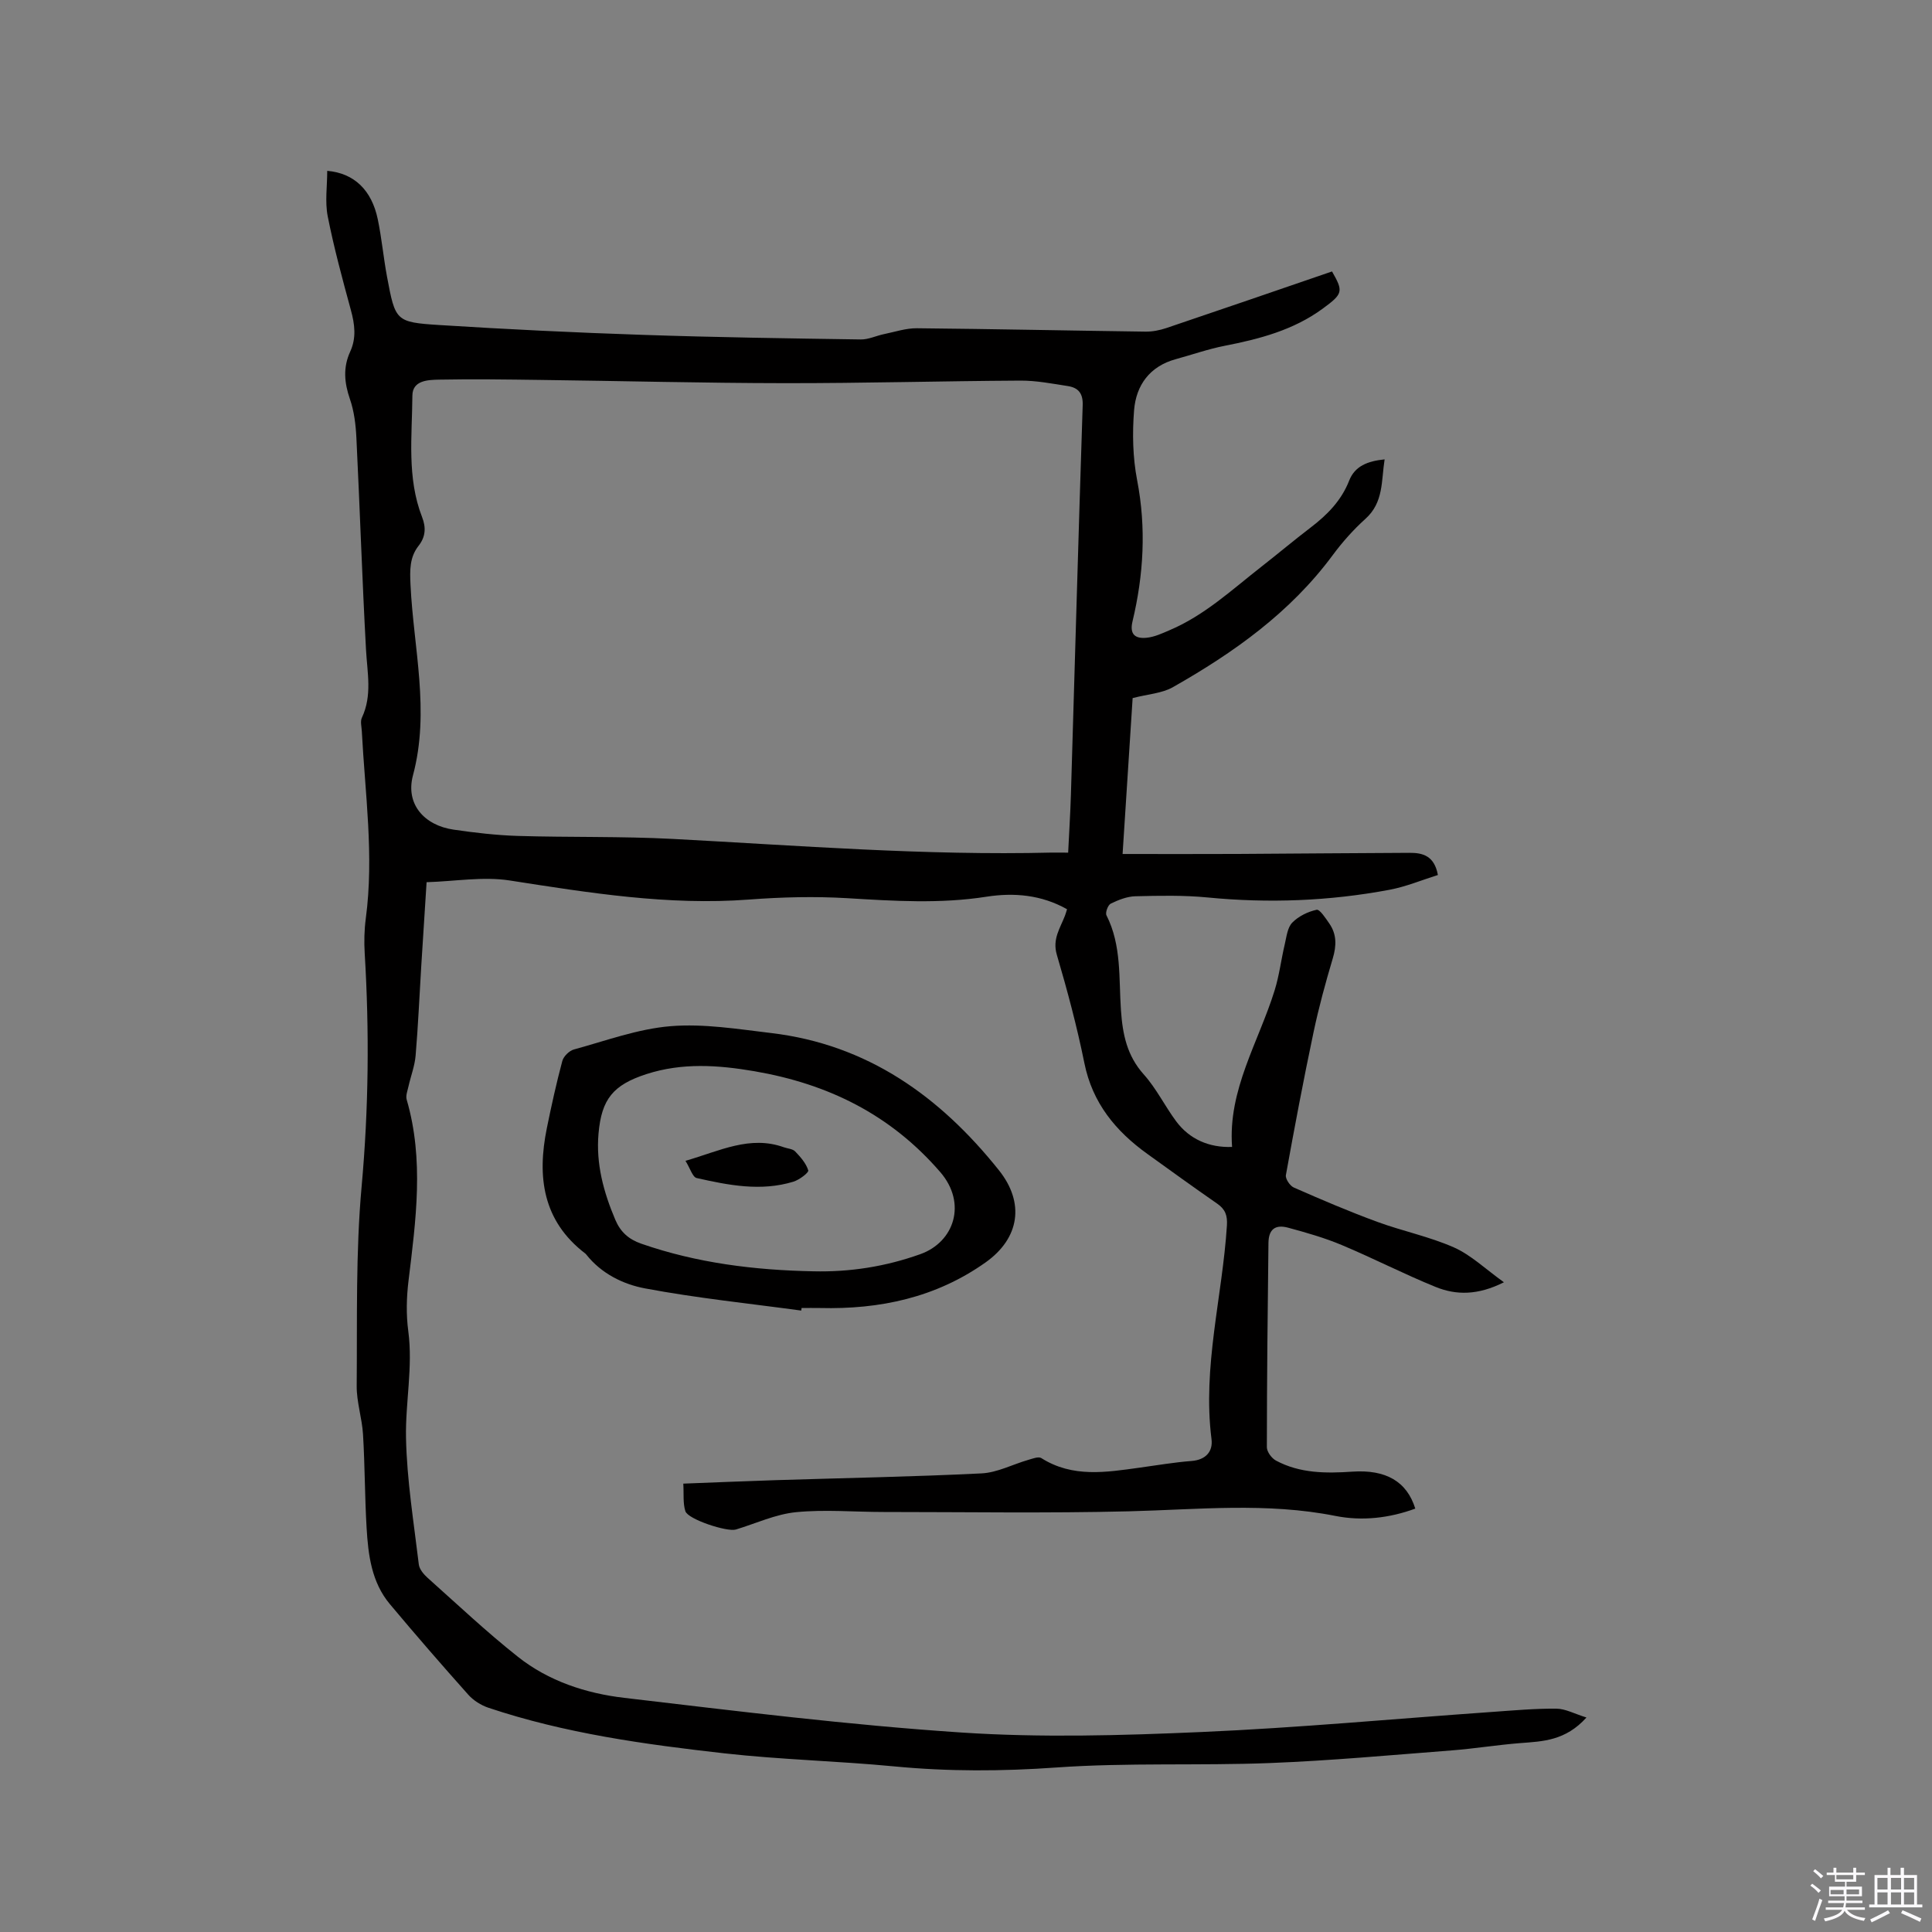<svg enable-background="new 0 0 400 400" viewBox="0 0 400 400" xmlns="http://www.w3.org/2000/svg"><rect x="0" y="0" width="400" height="400" fill="#808080" stroke="none"/><path d="m374.8 390.4.4-.4c.7.5 1.3 1 1.8 1.4l-.5.5c-.5-.6-1.1-1.1-1.7-1.5zm1 7.3-.6-.3c.5-1.4 1.1-2.8 1.5-4.3.2.1.4.2.6.3-.5 1.3-1 2.8-1.5 4.3zm-.4-10.3.4-.4c.4.3 1 .8 1.7 1.4l-.5.5c-.4-.5-1-1-1.6-1.5zm2.5.3h1.7v-1h.6v1h3.5v-1h.6v1h1.8v.5h-1.8v1.4h-2v1h3.2v2h-3.2v.9h3.3v.5h-3.4c0 .3-.1.6-.1.9h4v.5h-3.7c.7.9 1.9 1.5 3.8 1.7-.1.2-.2.4-.3.6-2.1-.4-3.5-1.1-4-2.1-.4 1-1.8 1.7-4 2.2-.1-.2-.2-.4-.3-.6 2.1-.4 3.4-1 3.8-1.8h-3.4v-.5h3.6c.1-.3.1-.6.2-.9h-3.3v-.5h3.4c0-.3 0-.6 0-.9h-3.2v-2h3.3v-1h-2.1v-1.4h-1.7v-.5zm1.1 3.5v1h2.7c0-.3 0-.4 0-.4 0-.1 0-.2 0-.2 0-.1 0-.2 0-.3h-2.7zm1.2-3v.9h3.5v-.9zm4.7 3h-2.6v.6.4h2.6z" fill="#fbfafc"/><path d="m393.6 386.7h.6v1.5h2.7v6.1h1.1v.6h-11v-.6h1.1v-6.1h2.7v-1.5h.6v1.5h2.1v-1.5zm-2.7 8.8.4.6c-1.2.6-2.5 1.3-3.8 1.9-.1-.2-.2-.4-.3-.6 1.2-.6 2.5-1.2 3.7-1.9zm-2.2-6.7v2.4h2.1v-2.4zm0 3v2.5h2.1v-2.5zm2.8-3v2.4h2.1v-2.4zm0 3v2.5h2.1v-2.5zm6 6.1c-1.4-.7-2.7-1.3-3.9-1.8l.3-.6c1.5.6 2.7 1.2 3.9 1.7zm-1.2-9.1h-2.1v2.4h2.1zm-2.1 3v2.5h2.1v-2.5z" fill="#fbfafc"/><g fill="#010000"><path d="m328.46 355.59c-4.35 4.83-9.04 4.94-13.71 5.3-4.73.37-9.43 1.14-14.16 1.51-12.55.97-25.11 2.13-37.68 2.62-14.72.57-29.5-.12-44.18.92-11.27.8-22.39.85-33.61-.23-11.69-1.12-23.47-1.39-35.14-2.7-16.52-1.86-33.02-4.13-48.89-9.45-1.51-.51-3.06-1.49-4.12-2.67-5.51-6.17-10.93-12.42-16.24-18.76-3.81-4.54-4.5-10.19-4.83-15.82-.38-6.43-.35-12.89-.74-19.32-.2-3.37-1.34-6.71-1.31-10.06.12-13.77-.22-27.6 1.02-41.28 1.46-16.12 1.61-32.15.64-48.25-.15-2.42-.09-4.89.23-7.29 1.72-12.96-.16-25.82-.83-38.72-.05-.94-.35-2.04.02-2.81 2.16-4.6 1.11-9.29.85-14.05-.8-14.6-1.27-29.23-1.99-43.84-.13-2.71-.46-5.52-1.34-8.06-1.17-3.38-1.45-6.55.05-9.82 1.32-2.86.95-5.68.14-8.63-1.75-6.43-3.5-12.87-4.79-19.4-.59-3.01-.1-6.24-.1-9.41 5.58.48 9.2 3.99 10.46 10.01.82 3.93 1.18 7.96 1.92 11.92 1.72 9.15 1.77 9.41 10.76 9.99 14.06.89 28.13 1.57 42.21 2.04 15.04.51 30.09.73 45.13.95 1.6.02 3.2-.78 4.82-1.11 2.25-.46 4.52-1.23 6.77-1.21 15.78.15 31.56.49 47.33.7 1.44.02 2.96-.28 4.33-.74 11.41-3.85 22.79-7.77 34.3-11.72 2.38 4.16 2.29 4.61-1.94 7.71-6.06 4.44-13.08 6.28-20.31 7.69-3.41.67-6.73 1.84-10.09 2.76-5.4 1.47-8.22 5.39-8.64 10.56-.38 4.79-.28 9.78.63 14.49 1.91 9.9 1.35 19.59-.96 29.26-.67 2.82.73 3.59 2.93 3.37 1.63-.16 3.22-.91 4.76-1.57 7.24-3.07 12.93-8.4 19.01-13.15 3.43-2.68 6.75-5.48 10.21-8.12 3.43-2.62 6.33-5.56 7.95-9.69 1.17-3 3.8-4.05 7.34-4.4-.71 4.46-.17 8.88-3.96 12.3-2.51 2.26-4.8 4.84-6.81 7.56-8.77 11.85-20.46 20.15-33.06 27.3-2.27 1.29-5.18 1.44-8.34 2.26-.68 10.56-1.38 21.39-2.08 32.28 8.41 0 16.12.03 23.82-.01 11.87-.06 23.75-.19 35.62-.23 2.68-.01 5.11.59 5.84 4.59-3.29 1.03-6.58 2.41-10.02 3.06-12.46 2.34-25.01 2.82-37.66 1.59-4.94-.48-9.96-.37-14.93-.25-1.73.04-3.52.75-5.11 1.52-.59.28-1.18 1.87-.9 2.42 3.16 6.23 2.54 13.06 3 19.65.35 5.02 1.24 9.42 4.75 13.33 2.59 2.89 4.34 6.52 6.67 9.66 2.75 3.71 6.82 5.5 11.59 5.32-.89-11.82 5.48-21.69 8.81-32.42.97-3.12 1.35-6.41 2.11-9.6.36-1.54.55-3.41 1.54-4.42 1.29-1.32 3.23-2.27 5.04-2.66.65-.14 1.86 1.74 2.62 2.83 1.56 2.24 1.51 4.61.73 7.22-1.51 5.07-2.91 10.19-4 15.37-2.07 9.8-3.93 19.65-5.71 29.51-.14.76.84 2.23 1.65 2.58 5.69 2.5 11.41 4.95 17.24 7.09 5.25 1.93 10.83 3.06 15.91 5.31 3.53 1.57 6.49 4.45 10.34 7.21-5.38 2.71-9.87 2.7-14.13.97-6.56-2.66-12.87-5.92-19.4-8.66-3.59-1.51-7.38-2.59-11.15-3.61-2.71-.73-4.04.38-4.07 3.17-.17 14.09-.32 28.19-.33 42.28 0 .95.99 2.29 1.89 2.77 4.96 2.66 10.37 2.66 15.8 2.29 6.96-.47 11.29 2.03 13.04 7.65-5.38 1.98-11.02 2.61-16.52 1.52-14.24-2.84-28.47-1.32-42.75-.96-16.94.42-33.89.14-50.83.14-6.04 0-12.13-.55-18.11.04-4.23.42-8.31 2.33-12.45 3.59-1.81.55-9.92-2.1-10.46-3.79-.53-1.64-.3-3.52-.43-5.71 6.57-.25 12.87-.52 19.17-.72 14.19-.45 28.39-.7 42.57-1.4 3.27-.16 6.45-1.87 9.69-2.8.88-.25 2.1-.74 2.69-.37 6.49 4.11 13.43 2.94 20.38 1.98 3.57-.49 7.13-1.1 10.72-1.38 2.98-.23 4.46-1.98 4.14-4.52-1.9-14.97 2.25-29.48 3.19-44.23.13-2.08-.33-3.35-1.99-4.51-4.87-3.38-9.68-6.85-14.49-10.32-6.56-4.72-11.36-10.53-13.03-18.79-1.53-7.57-3.53-15.05-5.71-22.46-.95-3.24.7-5.48 1.69-8.07.15-.38.25-.78.43-1.33-5.28-2.99-10.99-3.48-16.65-2.6-9.64 1.51-19.2.89-28.84.31-6.74-.4-13.57-.23-20.31.28-16.77 1.27-33.15-1.39-49.61-3.95-5.5-.85-11.3.18-17.19.36-.4 6.3-.76 11.88-1.11 17.47-.38 6.14-.64 12.28-1.16 18.41-.18 2.16-1 4.26-1.48 6.4-.2.9-.61 1.93-.37 2.74 3.63 12.47 1.9 24.96.38 37.49-.42 3.43-.51 7.01-.05 10.43.99 7.45-.62 14.79-.47 22.13.18 8.74 1.61 17.47 2.65 26.18.12 1 1.03 2.07 1.85 2.8 6.17 5.51 12.2 11.2 18.68 16.33 6.36 5.04 14.08 7.56 21.98 8.49 23.25 2.73 46.5 5.63 69.84 7.18 16.46 1.09 33.07.62 49.58-.1 20.1-.87 40.16-2.75 60.25-4.16 4.44-.31 8.89-.72 13.32-.68 1.89.01 3.76 1.06 6.25 1.83zm-107.31-179.06c.2-4.18.45-8.06.57-11.95.81-26.91 1.56-53.81 2.44-80.72.08-2.46-.95-3.6-3.08-3.93-3.24-.5-6.5-1.14-9.75-1.13-16.3.09-32.6.55-48.9.53-16.85-.02-33.69-.46-50.54-.67-7-.09-13.99-.2-20.99-.06-2.27.05-5.5.13-5.52 3.31-.06 8.42-1.17 16.99 2.01 25.15.84 2.16.73 4.08-.72 5.93-1.89 2.4-1.82 5.08-1.68 8.06.62 13.13 4.07 26.16.51 39.48-1.59 5.96 2.35 10.36 8.42 11.24 4.4.64 8.84 1.16 13.27 1.3 10.7.32 21.42.06 32.1.62 26.13 1.38 52.23 3.47 78.43 2.83 1.04-.01 2.07.01 3.43.01z"/><path d="m165.89 271.34c-10.79-1.47-21.65-2.58-32.34-4.59-4.53-.85-9.03-3.05-12.15-6.99-.07-.08-.13-.17-.22-.23-8.84-6.76-10.01-15.9-7.96-25.97.95-4.66 1.97-9.3 3.2-13.89.26-.97 1.44-2.13 2.41-2.39 6.63-1.81 13.26-4.27 20.02-4.82 6.86-.56 13.9.6 20.81 1.42 19.94 2.37 34.94 13.11 47.15 28.4 5.39 6.74 4.31 14.08-2.76 19.09-10.29 7.29-21.9 9.75-34.28 9.44-1.27-.03-2.54 0-3.81 0-.01.17-.04.35-.07.53zm2.48-8.13c7.61.18 14.94-.97 22.15-3.54 7.09-2.52 9.7-10.57 4.16-16.99-10.34-11.97-23.3-18.29-38.52-20.9-7.49-1.28-14.93-1.79-22.32.6-6.9 2.24-9.29 5.17-9.92 12.28-.56 6.3 1.05 12.17 3.48 17.9 1.06 2.49 2.74 4.02 5.36 4.93 11.55 4.02 23.48 5.48 35.61 5.72z"/><path d="m141.92 240.34c7.18-2.09 13.37-5.32 20.37-2.81.79.28 1.82.32 2.34.86 1.11 1.16 2.27 2.47 2.71 3.93.14.45-1.86 1.97-3.09 2.34-6.72 2.05-13.41.73-20.01-.76-.85-.19-1.35-2.02-2.32-3.56z"/></g></svg>